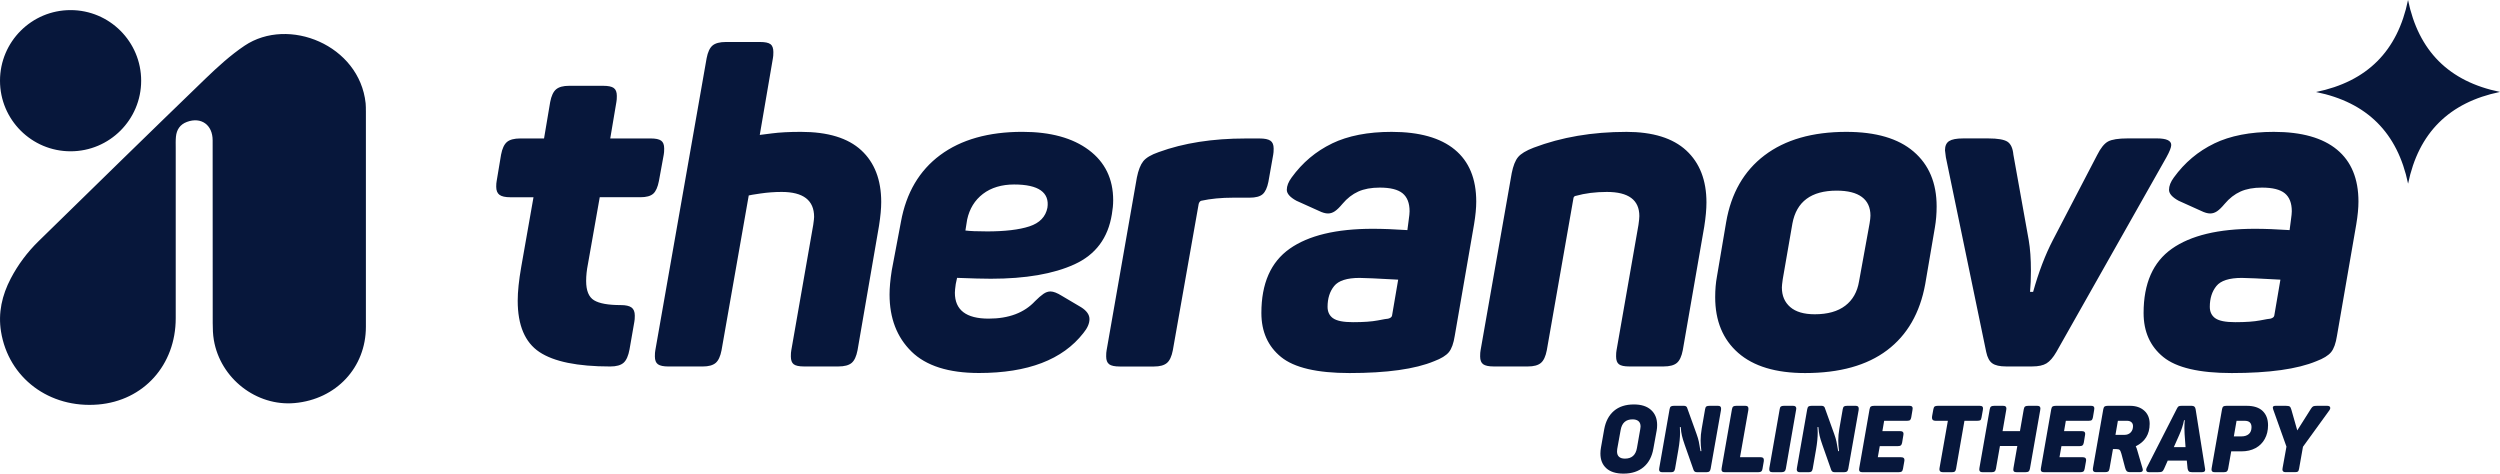 <svg xmlns="http://www.w3.org/2000/svg" id="Layer_1" viewBox="0 0 1059.04 200.61"><defs><style>      .cls-1 {        fill: #07173b;      }    </style></defs><path class="cls-1" d="M260,37.29c.87.62,1.3,1.73,1.3,3.34,0,1.12-.06,1.98-.19,2.6l-2.6,15.42h17.09c2.1,0,3.59.31,4.46.93.87.62,1.3,1.73,1.3,3.34,0,1.12-.06,1.98-.19,2.6l-2.04,11.15c-.5,2.6-1.3,4.4-2.41,5.39-1.12.99-2.91,1.49-5.39,1.49h-17.27l-5.02,28.42c-.5,2.48-.74,4.83-.74,7.06,0,4.09,1.11,6.81,3.34,8.17,2.23,1.36,6,2.04,11.33,2.04,2.1,0,3.62.34,4.55,1.02s1.39,1.83,1.39,3.44c0,1.12-.06,1.98-.19,2.6l-2.04,11.7c-.5,2.73-1.33,4.61-2.51,5.67-1.18,1.05-3.07,1.58-5.67,1.58-13.87,0-23.87-2.04-30-6.13-6.13-4.09-9.19-11.33-9.19-21.73,0-3.84.49-8.61,1.49-14.3l5.2-29.53h-9.85c-2.11,0-3.62-.34-4.55-1.02-.93-.68-1.39-1.83-1.39-3.44,0-.99.06-1.8.19-2.42l1.86-11.15c.49-2.6,1.33-4.39,2.51-5.39,1.18-.99,3.07-1.49,5.67-1.49h10.03l2.6-15.42c.49-2.6,1.33-4.39,2.51-5.39,1.18-.99,3-1.49,5.48-1.49h14.49c2.1,0,3.59.31,4.46.93ZM326.4,18.71c.8.62,1.21,1.74,1.21,3.34,0,1.12-.06,1.98-.19,2.6l-5.57,32.51c.12,0,1.83-.21,5.11-.65,3.28-.43,7.4-.65,12.35-.65,11.39,0,19.9,2.6,25.54,7.8,5.63,5.2,8.45,12.51,8.45,21.92,0,2.73-.31,6.07-.93,10.03l-9.1,52.75c-.5,2.6-1.33,4.4-2.51,5.39-1.18.99-3.07,1.49-5.67,1.49h-14.49c-2.11,0-3.56-.31-4.37-.93-.81-.62-1.21-1.73-1.21-3.34,0-1.12.06-1.98.19-2.6l9.29-53.12c.25-1.73.37-2.85.37-3.35,0-7.06-4.58-10.59-13.75-10.59-2.97,0-5.94.22-8.92.65-2.97.44-4.64.71-5.02.84l-11.52,65.57c-.5,2.6-1.33,4.4-2.51,5.39-1.18.99-3,1.49-5.48,1.49h-14.49c-2.11,0-3.59-.31-4.46-.93-.87-.62-1.3-1.73-1.3-3.34,0-1.12.06-1.98.19-2.6l21.73-123.71c.49-2.6,1.33-4.39,2.51-5.39,1.18-.99,3.07-1.49,5.67-1.49h14.49c2.1,0,3.56.31,4.37.93ZM386.12,148.92c-6.19-6.07-9.29-14.12-9.29-24.15,0-2.85.31-6.25.93-10.22l3.9-20.62c2.23-12.26,7.77-21.67,16.62-28.24,8.85-6.56,20.46-9.84,34.83-9.84,11.89,0,21.27,2.57,28.14,7.71,6.87,5.14,10.31,12.23,10.31,21.27,0,1.86-.19,3.84-.56,5.95-1.61,10.03-6.87,17.09-15.79,21.17-8.92,4.09-20.74,6.13-35.48,6.13-3.1,0-7.87-.12-14.3-.37l-.56,2.6c-.25,1.73-.37,2.97-.37,3.71,0,7.31,4.77,10.96,14.3,10.96,8.54,0,15.11-2.48,19.69-7.43,1.36-1.36,2.54-2.38,3.53-3.06.99-.68,1.98-1.02,2.97-1.02,1.24,0,2.85.62,4.83,1.86l8.17,4.83c2.35,1.49,3.53,3.16,3.53,5.01s-.87,3.84-2.6,5.94c-8.79,11.27-23.53,16.9-44.21,16.9-12.88,0-22.41-3.03-28.61-9.1ZM417.88,98.03c7.8,0,13.87-.71,18.2-2.14,4.33-1.42,6.87-4.06,7.62-7.89.49-3.22-.44-5.67-2.79-7.34-2.35-1.67-6.13-2.51-11.33-2.51s-9.72,1.33-13.19,3.99c-3.47,2.66-5.7,6.29-6.69,10.87l-.74,4.64c1.98.25,4.95.37,8.92.37ZM469.89,154.31c-.87-.62-1.3-1.73-1.3-3.34,0-1.12.06-1.98.19-2.6l12.82-73.18c.62-3.09,1.52-5.39,2.69-6.87,1.18-1.49,3.37-2.79,6.59-3.9,10.52-3.84,22.78-5.76,36.78-5.76h5.94c2.1,0,3.62.31,4.55.93.93.62,1.39,1.73,1.39,3.34,0,1.12-.06,1.98-.19,2.6l-2.04,11.52c-.5,2.48-1.3,4.21-2.41,5.2-1.12.99-2.97,1.49-5.57,1.49h-6.87c-5.08,0-9.6.43-13.56,1.3-.5.12-.87.56-1.11,1.3l-10.96,62.04c-.5,2.6-1.33,4.4-2.51,5.39-1.18.99-3,1.49-5.48,1.49h-14.49c-2.11,0-3.59-.31-4.46-.93ZM564.25,60.78c6.81-3.28,15.23-4.92,25.26-4.92,11.76,0,20.68,2.51,26.75,7.52,6.07,5.01,9.1,12.35,9.1,22.01,0,2.73-.31,5.94-.93,9.66l-8.17,47.18c-.5,3.22-1.33,5.54-2.51,6.97-1.18,1.42-3.25,2.69-6.22,3.81-8.05,3.35-20,5.02-35.85,5.02-13.75,0-23.41-2.26-28.98-6.78-5.57-4.52-8.36-10.74-8.36-18.67,0-12.51,3.99-21.57,11.98-27.21,7.99-5.63,19.72-8.45,35.2-8.45,4.21,0,9.1.19,14.67.56l.56-4.27c.25-1.73.37-2.97.37-3.71,0-3.47-.99-6-2.97-7.62-1.98-1.61-5.2-2.41-9.66-2.41-3.59,0-6.63.56-9.1,1.67-2.48,1.12-4.71,2.85-6.69,5.2-1.24,1.49-2.32,2.54-3.25,3.16s-1.89.93-2.88.93c-1.12,0-2.41-.37-3.9-1.11l-9.47-4.27c-2.73-1.49-4.09-3.03-4.09-4.65s.68-3.34,2.04-5.2c4.58-6.32,10.28-11.11,17.09-14.4ZM564.71,134.81c1.55,1.12,4.37,1.67,8.45,1.67,4.46,0,7.95-.25,10.49-.74,2.54-.5,3.99-.74,4.37-.74.99-.25,1.55-.68,1.67-1.3l2.6-15.23c-8.92-.5-14.37-.74-16.35-.74-5.33,0-8.92,1.15-10.77,3.44-1.86,2.29-2.79,5.23-2.79,8.82,0,2.11.77,3.71,2.32,4.83ZM688.89,55.86c11.27,0,19.75,2.63,25.45,7.89,5.69,5.27,8.54,12.6,8.54,22.01,0,2.85-.31,6.26-.93,10.22l-9.1,52.38c-.5,2.6-1.33,4.4-2.51,5.39-1.18.99-3.06,1.49-5.67,1.49h-14.49c-2.11,0-3.56-.31-4.37-.93-.81-.62-1.21-1.73-1.21-3.34,0-1.12.06-1.98.19-2.6l9.29-53.12c.25-1.73.37-2.97.37-3.72,0-6.81-4.58-10.22-13.75-10.22-4.83,0-9.23.56-13.19,1.67-.37,0-.68.25-.93.74l-11.33,64.64c-.5,2.6-1.33,4.4-2.51,5.39-1.18.99-3,1.49-5.48,1.49h-14.49c-2.11,0-3.59-.31-4.46-.93-.87-.62-1.3-1.73-1.3-3.34,0-1.12.06-1.98.19-2.6l13.19-75.04c.62-3.09,1.51-5.36,2.69-6.78,1.18-1.42,3.37-2.75,6.6-3.99,11.76-4.46,24.83-6.69,39.19-6.69ZM747.49,65.8c8.73-6.62,20.28-9.94,34.64-9.94,12.51,0,22.01,2.78,28.51,8.36,6.5,5.57,9.75,13.31,9.75,23.22,0,3.1-.25,6.07-.74,8.92l-4.09,23.96c-2.23,12.26-7.62,21.61-16.16,28.05-8.54,6.44-20.12,9.66-34.74,9.66-12.38,0-21.83-2.85-28.33-8.54-6.5-5.69-9.75-13.56-9.75-23.59,0-3.22.25-6.13.74-8.73l3.9-23.03c2.1-12.26,7.52-21.7,16.25-28.33ZM754.83,121.8c0,3.47,1.17,6.22,3.53,8.27,2.35,2.04,5.82,3.06,10.4,3.06,5.45,0,9.75-1.21,12.91-3.62,3.16-2.41,5.11-5.85,5.85-10.31l4.46-24.52c.25-1.49.37-2.6.37-3.34,0-3.46-1.21-6.1-3.62-7.89-2.41-1.8-5.98-2.69-10.68-2.69-10.77,0-17.03,4.64-18.76,13.93l-4.09,23.59c-.25,1.73-.37,2.91-.37,3.53ZM919.77,61.43c0,.99-.68,2.73-2.04,5.2l-46.62,82.47c-1.36,2.35-2.76,3.96-4.18,4.83-1.42.87-3.44,1.3-6.04,1.3h-11.14c-2.6,0-4.52-.43-5.76-1.3-1.24-.86-2.11-2.48-2.6-4.83l-17.09-82.47-.37-2.97c0-1.86.59-3.16,1.76-3.9,1.17-.74,3.13-1.12,5.85-1.12h10.77c3.96,0,6.66.47,8.08,1.39,1.42.93,2.26,2.76,2.51,5.48l6.5,36.22c.62,3.59.93,7.93.93,13,0,3.22-.13,6.19-.37,8.92h1.3c2.35-8.42,5.14-15.72,8.36-21.92l18.76-36.04c1.49-2.97,3.03-4.89,4.64-5.76,1.61-.86,4.39-1.3,8.36-1.3h12.26c4.09,0,6.13.93,6.13,2.79ZM937.97,60.78c6.81-3.28,15.23-4.92,25.26-4.92,11.76,0,20.68,2.51,26.75,7.52,6.07,5.01,9.1,12.35,9.1,22.01,0,2.73-.31,5.94-.93,9.66l-8.17,47.18c-.5,3.22-1.33,5.54-2.51,6.97-1.18,1.42-3.25,2.69-6.22,3.81-8.05,3.35-20,5.02-35.85,5.02-13.75,0-23.41-2.26-28.98-6.78-5.57-4.52-8.36-10.74-8.36-18.67,0-12.51,3.99-21.57,11.98-27.21,7.99-5.63,19.72-8.45,35.2-8.45,4.21,0,9.1.19,14.67.56l.56-4.27c.25-1.73.37-2.97.37-3.71,0-3.47-.99-6-2.97-7.62-1.98-1.61-5.2-2.41-9.66-2.41-3.59,0-6.63.56-9.1,1.67-2.48,1.12-4.71,2.85-6.69,5.2-1.24,1.49-2.32,2.54-3.25,3.16s-1.89.93-2.88.93c-1.12,0-2.41-.37-3.9-1.11l-9.47-4.27c-2.73-1.49-4.09-3.03-4.09-4.65s.68-3.34,2.04-5.2c4.58-6.32,10.28-11.11,17.09-14.4ZM938.44,134.81c1.55,1.12,4.37,1.67,8.45,1.67,4.46,0,7.95-.25,10.49-.74,2.54-.5,3.99-.74,4.37-.74.99-.25,1.55-.68,1.67-1.3l2.6-15.23c-8.92-.5-14.37-.74-16.35-.74-5.33,0-8.92,1.15-10.77,3.44-1.86,2.29-2.79,5.23-2.79,8.82,0,2.11.77,3.71,2.32,4.83ZM154.99,47c0-1.08,0-2.17-.1-3.25-2.61-24.64-32.68-36.88-51.29-24.39-5.98,4.02-11.41,8.99-16.62,14.01-23.65,22.84-47.16,45.83-70.66,68.82-4.73,4.63-8.68,9.9-11.77,15.8-3.7,7.09-5.4,14.54-4.12,22.48,3.18,19.67,20.5,32.62,41.15,30.89,19.29-1.62,32.86-16.73,32.86-36.57,0-23.96,0-47.92,0-71.88,0-1.67-.07-3.35.09-5,.29-2.97,1.73-5.17,4.64-6.26,6.02-2.24,10.91,1.21,10.91,7.8.02,25.8,0,51.59.03,77.39,0,2.41.08,4.86.48,7.23,2.78,16.28,18.05,28.13,34.21,26.68,17.64-1.58,30.21-15.07,30.2-32.35-.01-15.19,0-30.39,0-45.58,0-15.28,0-30.55,0-45.83ZM29.9,4.28C13.39,4.28,0,17.67,0,34.19s13.39,29.9,29.9,29.9,29.9-13.39,29.9-29.9S46.42,4.28,29.9,4.28ZM1059.04,38.94c-21.71-4.42-34.54-17.41-38.96-38.94-4.44,21.72-17.39,34.56-38.98,38.98,21.65,4.38,34.53,17.28,39,38.82,4.44-21.59,17.44-34.42,38.94-38.86Z"></path><g><path class="cls-1" d="M680.47,198.36c-1.68-1.5-2.51-3.59-2.51-6.25,0-.82.08-1.66.24-2.53l1.35-7.64c.61-3.4,1.98-6.02,4.12-7.86,2.14-1.83,4.96-2.75,8.47-2.75,3.14,0,5.57.78,7.28,2.34,1.72,1.56,2.57,3.68,2.57,6.37,0,.87-.07,1.65-.2,2.34l-1.39,7.64c-.58,3.38-1.96,5.99-4.14,7.84-2.18,1.85-5.02,2.77-8.53,2.77-3.17,0-5.59-.75-7.26-2.26ZM685,191.23c0,1,.28,1.76.85,2.28s1.41.77,2.51.77c2.85,0,4.54-1.49,5.07-4.47l1.42-8.08c.08-.4.12-.75.12-1.07,0-1-.3-1.75-.89-2.26-.59-.5-1.43-.75-2.51-.75-2.83,0-4.5,1.49-5.03,4.47l-1.46,8.08c-.05.24-.08.58-.08,1.03Z"></path><path class="cls-1" d="M703.14,199.74c-.21-.18-.32-.46-.32-.83,0-.11.03-.34.08-.71l4.36-24.86c.1-.58.29-.96.55-1.15.26-.18.69-.28,1.27-.28h4.32c.37,0,.67.09.91.28.24.19.38.42.44.71l3.92,10.89c.45,1.24.77,2.32.97,3.25.2.92.44,2.28.73,4.08h.36c-.21-1.74-.32-3.25-.32-4.51,0-1.61.16-3.3.47-5.07l1.43-8.24c.1-.58.29-.96.55-1.13.26-.17.7-.26,1.31-.26h3.64c.45,0,.77.1.97.3.2.2.3.49.3.89,0,.26-.01.47-.04.63l-4.39,24.86c-.11.53-.28.9-.51,1.11-.24.21-.62.32-1.15.32h-4.2c-.71,0-1.17-.33-1.39-.99l-3.76-10.69c-.53-1.5-.91-2.77-1.15-3.8s-.41-2.24-.51-3.64h-.36c.05,1.06.08,1.82.08,2.3,0,2.14-.24,4.55-.71,7.25l-1.42,8.16c-.11.53-.28.9-.51,1.11s-.63.32-1.19.32h-3.68c-.47,0-.82-.09-1.03-.28Z"></path><path class="cls-1" d="M729.56,199.74c-.2-.18-.3-.47-.3-.87,0-.1.03-.34.08-.71l4.35-24.82c.11-.58.29-.96.55-1.15.26-.18.7-.28,1.31-.28h3.84c.45,0,.77.1.97.3.2.2.3.49.3.89,0,.26-.01.47-.04.63l-3.52,19.95h8.71c.5,0,.86.1,1.07.3.21.2.32.49.32.89,0,.26-.01.46-.04.59l-.55,3.17c-.08.5-.24.86-.5,1.07s-.64.32-1.17.32h-14.41c-.45,0-.77-.09-.97-.28Z"></path><path class="cls-1" d="M749.79,199.74c-.2-.18-.3-.47-.3-.87,0-.26.01-.47.04-.63l4.39-24.98c.08-.55.26-.92.55-1.09.29-.17.7-.26,1.23-.26h3.88c.9,0,1.35.38,1.35,1.15,0,.08-.03.28-.08.59l-4.36,25.02c-.11.5-.3.85-.57,1.05-.28.2-.67.3-1.17.3h-3.96c-.47,0-.81-.09-1.01-.28Z"></path><path class="cls-1" d="M761.45,199.74c-.21-.18-.32-.46-.32-.83,0-.11.03-.34.08-.71l4.36-24.86c.1-.58.29-.96.55-1.15.26-.18.69-.28,1.27-.28h4.32c.37,0,.67.09.91.28.24.19.38.42.44.71l3.92,10.89c.45,1.24.77,2.32.97,3.25.2.92.44,2.28.73,4.08h.36c-.21-1.74-.32-3.25-.32-4.51,0-1.61.16-3.3.47-5.07l1.43-8.24c.1-.58.29-.96.55-1.13.26-.17.7-.26,1.31-.26h3.64c.45,0,.77.1.97.3.2.2.3.49.3.89,0,.26-.01.47-.04.63l-4.39,24.86c-.11.53-.28.9-.51,1.11-.24.21-.62.32-1.15.32h-4.2c-.71,0-1.17-.33-1.39-.99l-3.76-10.69c-.53-1.5-.91-2.77-1.15-3.8s-.41-2.24-.51-3.64h-.36c.05,1.06.08,1.82.08,2.3,0,2.14-.24,4.55-.71,7.25l-1.42,8.16c-.11.53-.28.9-.51,1.11s-.63.32-1.19.32h-3.68c-.47,0-.82-.09-1.03-.28Z"></path><path class="cls-1" d="M787.84,199.74c-.2-.18-.3-.47-.3-.87,0-.13.03-.36.08-.67l4.36-24.86c.1-.58.3-.96.57-1.15.28-.18.73-.28,1.37-.28h14.96c.48,0,.82.09,1.03.26.21.17.32.44.32.81,0,.13-.03.38-.08.75l-.51,3.05c-.11.55-.27.94-.49,1.15-.22.21-.63.32-1.21.32h-9.78l-.75,4.39h7.52c.5,0,.86.09,1.09.28.22.18.34.47.34.87l-.08.63-.51,3.09c-.11.55-.28.94-.52,1.15-.24.21-.63.32-1.19.32h-7.76l-.83,4.71h9.82c.53,0,.9.1,1.13.3.22.2.34.49.34.89l-.08.63-.55,3.09c-.11.58-.29.96-.55,1.15-.26.19-.69.28-1.27.28h-15.44c-.48,0-.81-.09-1.01-.28Z"></path><path class="cls-1" d="M821.55,198.83c0-.11.03-.32.08-.63l3.52-19.95h-5.27c-.98,0-1.46-.44-1.46-1.31,0-.26.01-.46.04-.59l.55-3.01c.11-.58.29-.96.55-1.15.26-.18.7-.28,1.31-.28h17.74c.53,0,.9.09,1.11.26.21.17.32.46.32.85,0,.13-.03.38-.08.75l-.55,3.05c-.11.61-.27,1-.49,1.17-.22.17-.64.26-1.25.26h-5.5l-3.56,20.39c-.11.55-.28.92-.51,1.11-.24.19-.65.28-1.23.28h-3.84c-.98,0-1.46-.4-1.46-1.19Z"></path><path class="cls-1" d="M838.79,199.74c-.22-.18-.34-.49-.34-.91,0-.08.03-.3.08-.67l4.36-24.82c.1-.58.3-.96.57-1.15.28-.18.72-.28,1.33-.28h3.76c.5,0,.86.09,1.07.28.21.19.32.48.32.87,0,.08-.03.3-.08.67l-1.54,8.91h7.36l1.62-9.26c.11-.61.3-1,.57-1.19.28-.18.73-.28,1.37-.28h3.76c.47,0,.82.09,1.03.28.21.19.32.46.32.83,0,.11-.03.34-.08.71l-4.35,24.78c-.11.58-.28.98-.53,1.19-.25.21-.68.32-1.29.32h-3.88c-.5,0-.85-.08-1.05-.26-.2-.17-.3-.44-.3-.81,0-.13.03-.38.08-.75l1.62-9.26h-7.36l-1.7,9.66c-.11.53-.28.9-.53,1.11-.25.21-.67.32-1.25.32h-3.88c-.47,0-.83-.09-1.05-.28Z"></path><path class="cls-1" d="M864.8,199.74c-.2-.18-.3-.47-.3-.87,0-.13.03-.36.08-.67l4.36-24.86c.1-.58.3-.96.57-1.15.28-.18.73-.28,1.37-.28h14.96c.48,0,.82.09,1.03.26.21.17.32.44.32.81,0,.13-.03.38-.08.75l-.51,3.05c-.11.55-.27.94-.49,1.15-.22.21-.63.32-1.21.32h-9.78l-.75,4.39h7.52c.5,0,.86.09,1.09.28.22.18.34.47.34.87l-.08.63-.51,3.09c-.11.55-.28.94-.52,1.15-.24.21-.63.32-1.19.32h-7.76l-.83,4.71h9.82c.53,0,.9.1,1.13.3.22.2.34.49.34.89l-.08.63-.55,3.09c-.11.58-.29.96-.55,1.15-.26.19-.69.28-1.27.28h-15.44c-.48,0-.81-.09-1.01-.28Z"></path><path class="cls-1" d="M886.55,198.87c0-.16.03-.4.08-.71l4.36-24.82c.1-.58.3-.96.57-1.15.28-.18.71-.28,1.29-.28h9.46c2.51,0,4.52.69,6.04,2.06s2.28,3.23,2.28,5.58c0,4.41-1.97,7.58-5.9,9.5.26.48.49,1.07.67,1.78l2.22,7.6c.08.24.12.45.12.63,0,.63-.45.95-1.35.95h-3.88c-.79,0-1.33-.14-1.6-.42-.28-.28-.51-.77-.69-1.48l-1.54-5.82c-.24-.87-.49-1.43-.75-1.68s-.77-.38-1.5-.38h-1.35l-1.46,8.31c-.11.58-.29.97-.55,1.17-.26.2-.7.3-1.31.3h-3.88c-.87,0-1.31-.38-1.31-1.15ZM899.9,184.22c1.13,0,2.03-.34,2.69-1.03.66-.69.99-1.58.99-2.69,0-.69-.22-1.23-.67-1.64-.45-.41-1.1-.61-1.94-.61h-3.8l-1.03,5.98h3.76Z"></path><path class="cls-1" d="M909.46,199.76c-.2-.17-.3-.42-.3-.73,0-.21.07-.49.2-.83l12.83-25.14c.26-.53.52-.85.77-.97s.67-.18,1.25-.18h4.24c.5,0,.88.12,1.15.36.26.24.43.62.51,1.15l4,25.18.04.36c0,.4-.12.67-.36.83s-.61.24-1.11.24h-4.08c-.69,0-1.16-.13-1.41-.4-.25-.26-.42-.67-.5-1.23l-.32-3.29h-8.08l-1.58,3.56c-.29.61-.57.98-.85,1.13-.28.15-.83.22-1.64.22h-3.88c-.4,0-.69-.08-.89-.26ZM925.83,189.41l-.4-5.58c-.05-1.11-.08-1.94-.08-2.49,0-1.24.05-2.35.16-3.33h-.32c-.37,1.95-1.04,4.03-2.02,6.22l-2.3,5.19h4.95Z"></path><path class="cls-1" d="M937.15,199.74c-.21-.18-.32-.47-.32-.87,0-.13.03-.36.08-.67l4.39-24.9c.11-.55.28-.92.53-1.11.25-.18.71-.28,1.37-.28h8.51c3.01,0,5.27.73,6.79,2.2,1.52,1.46,2.28,3.48,2.28,6.04,0,2.19-.46,4.12-1.39,5.8-.92,1.68-2.23,2.97-3.92,3.88-1.69.91-3.67,1.37-5.94,1.37h-4.35l-1.31,7.4c-.11.55-.29.93-.55,1.13-.26.2-.69.3-1.27.3h-3.84c-.5,0-.86-.09-1.07-.28ZM949.54,184.86c1.29,0,2.32-.33,3.09-.99.76-.66,1.15-1.64,1.15-2.93,0-.87-.24-1.54-.71-2-.48-.46-1.24-.69-2.3-.69h-3.33l-1.15,6.61h3.25Z"></path><path class="cls-1" d="M966.88,198.83c0-.13.03-.36.08-.67l1.62-8.95-5.66-15.88c-.08-.24-.12-.46-.12-.67,0-.5.38-.75,1.15-.75h4.35c.84,0,1.41.11,1.68.32s.51.66.69,1.35l2.49,8.75,5.78-9.15c.34-.55.67-.9.97-1.05.3-.15.85-.22,1.64-.22h4.28c.87,0,1.31.32,1.31.95,0,.24-.11.53-.32.87l-11.24,15.52-1.66,9.34c-.11.61-.27,1-.5,1.17-.22.17-.64.26-1.25.26h-4c-.87,0-1.31-.4-1.31-1.19Z"></path></g></svg>